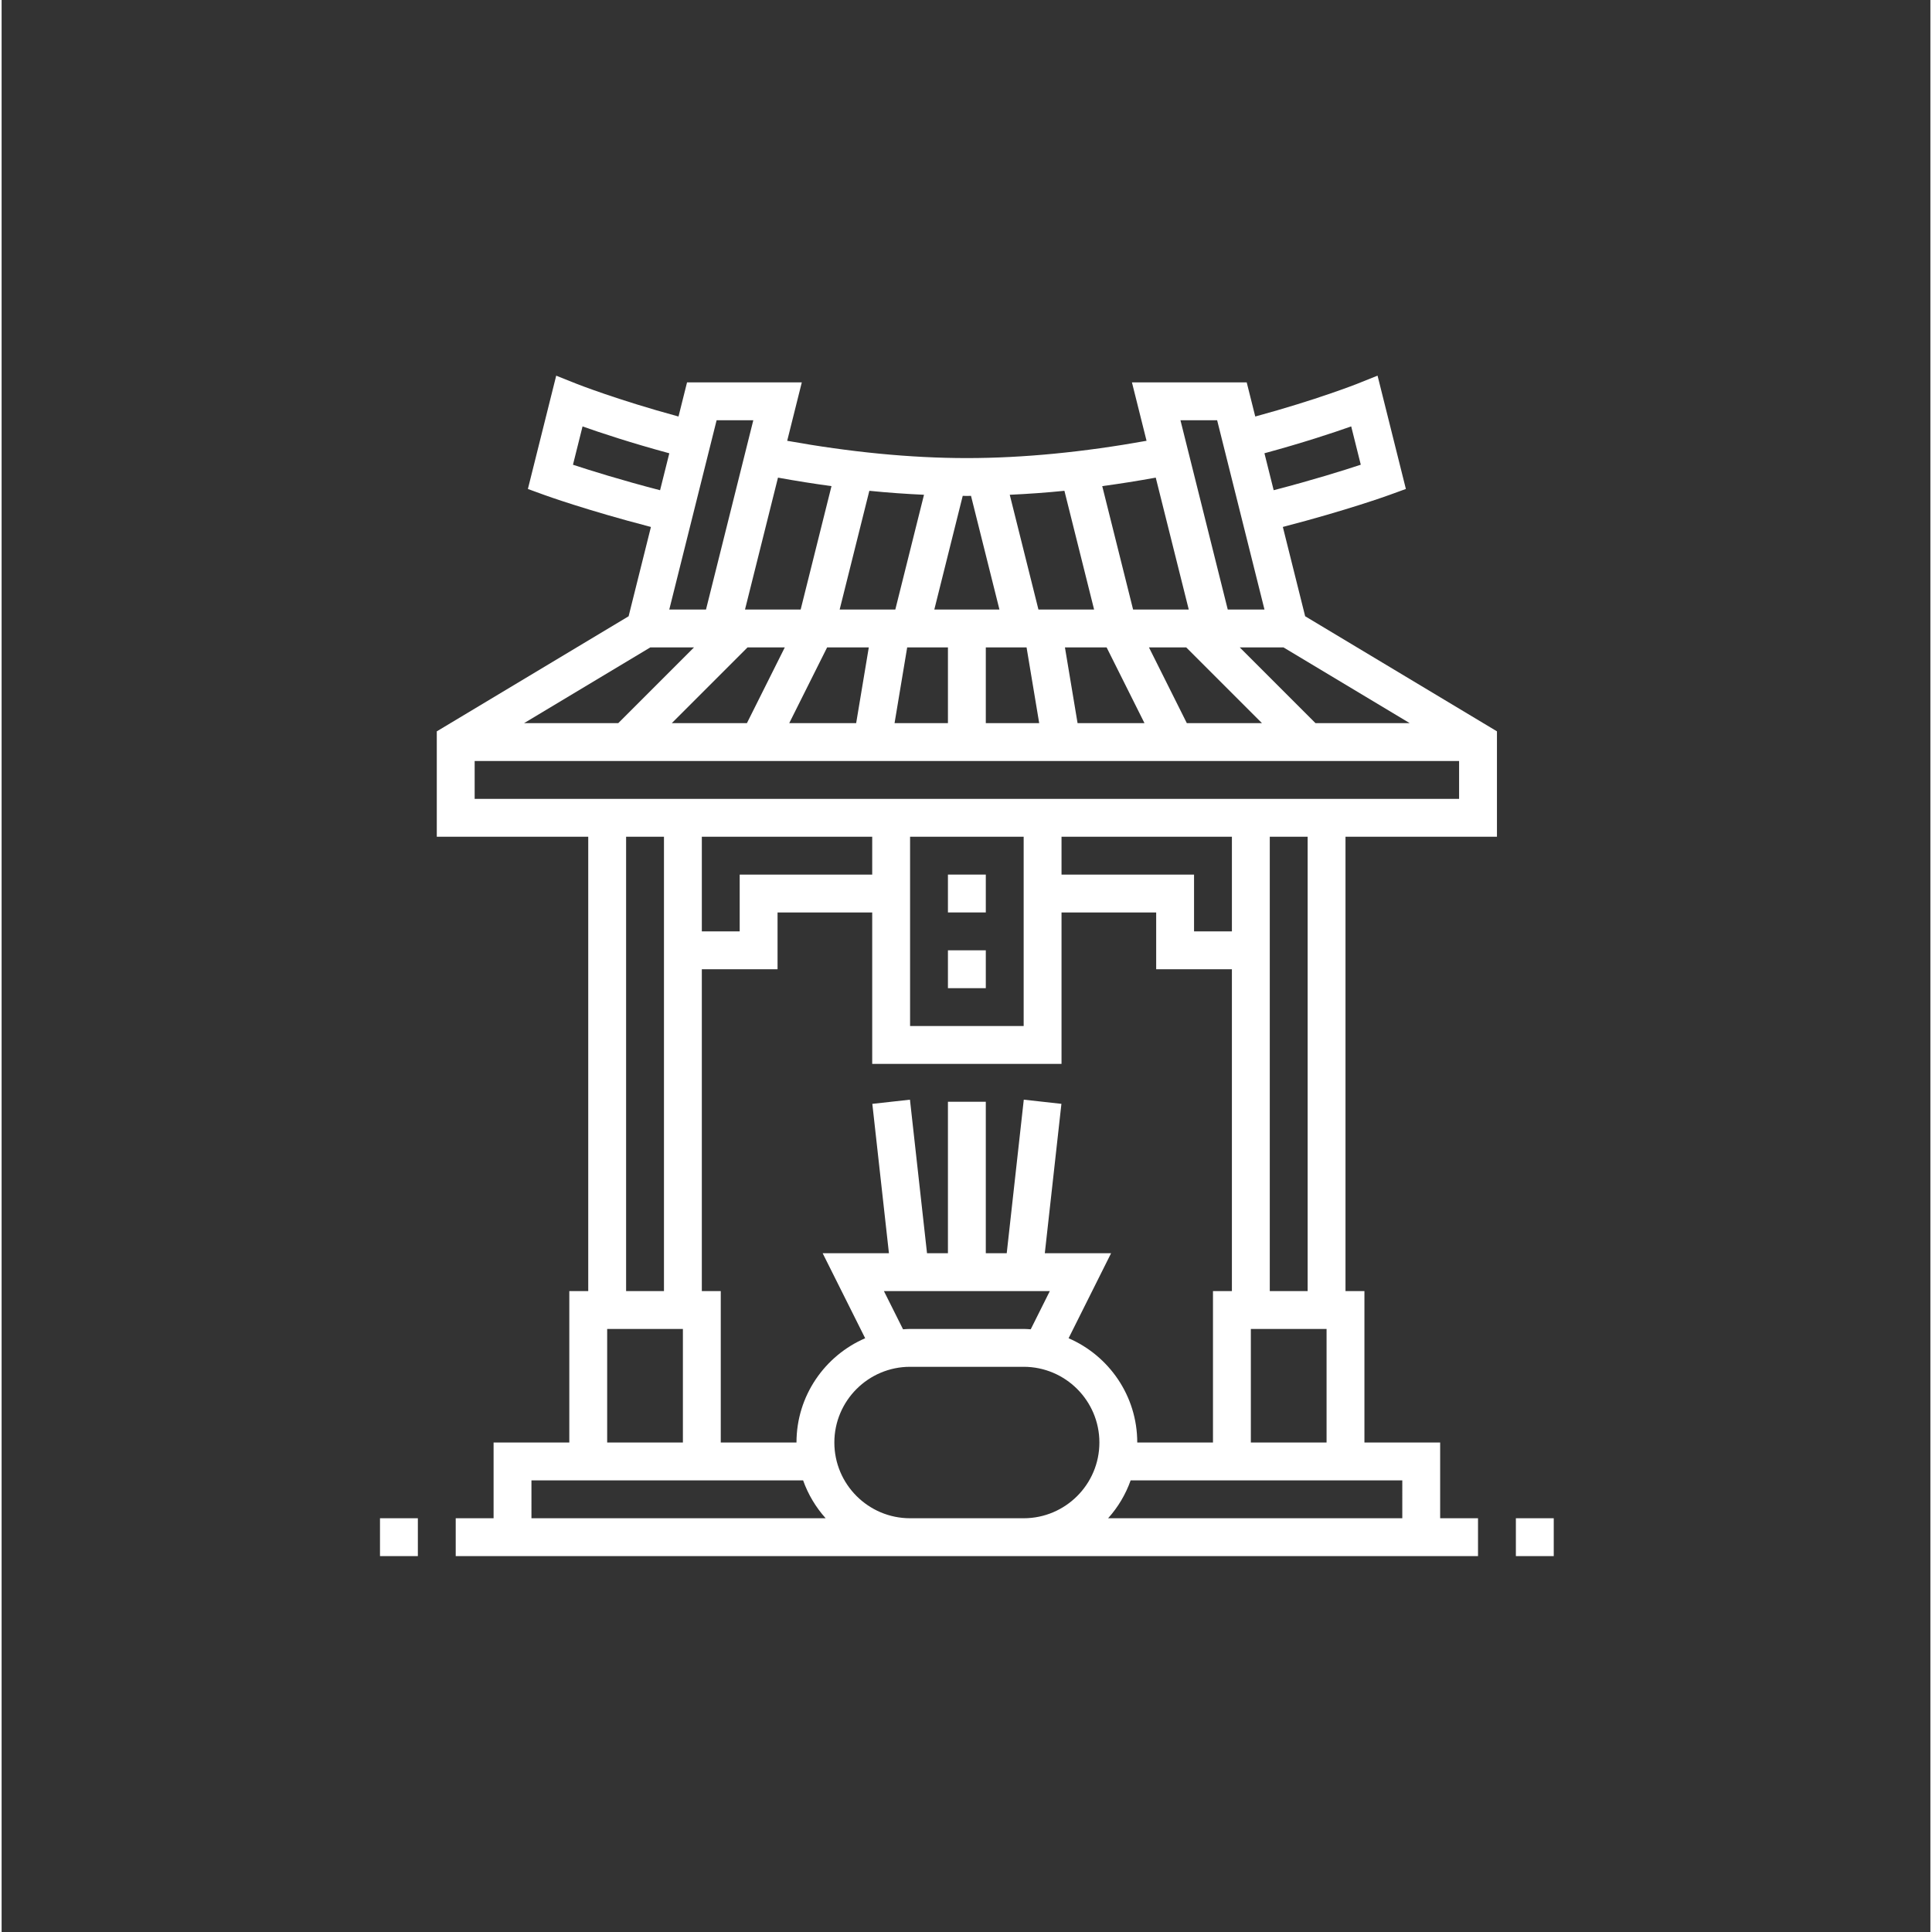 <?xml version="1.0"?>
<svg xmlns="http://www.w3.org/2000/svg" height="512px" viewBox="-1 0 498 498.832" width="512px"><rect x="-1" y="0" width="498" height="498.832" fill="#333333" stroke="none"/><g transform="matrix(0.611 0 0 0.611 96.443 96.993)"><script xmlns="" class="active-path" style=""/><path d="m240.414 210.832h16v16h-16zm0 0" data-original="#000000" class="active-path" fill="#FFFFFF"/><path d="m240.414 242.832h16v16h-16zm0 0" data-original="#000000" class="active-path" fill="#FFFFFF"/><path d="m381.938 63.93c27.047-7.02 44.422-13.289 45.215-13.586l6.777-2.465-11.969-47.879-8.504 3.398c-.184.074-17.008 6.746-43.176 13.867l-3.617-14.434h-48.496l6.176 24.695c-26.504 4.762-52.047 7.305-75.93 7.305-23.879 0-49.422-2.543-75.926-7.305l6.176-24.695h-48.496l-3.609 14.434c-26.16-7.121-42.992-13.793-43.176-13.867l-8.504-3.398-11.969 47.887 6.777 2.465c.793.297 18.168 6.559 45.215 13.586l-9.43 37.742-81.059 48.625v44.527h64v192h-8v64h-32v32h-16v16h432v-16h-16v-32h-32v-64h-8v-192h64v-44.527l-81.047-48.633zm-248.832 50.902-32 32h-39.801l53.336-32zm22.621 0h15.746l-16 32h-31.746zm38.93-16 12.543-50.176c7.824.793 15.512 1.328 23.098 1.68l-12.121 48.496zm-5.297 16h17.609l-5.336 32h-28.281zm33.832 0h17.223v32h-22.559zm33.223 0h17.227l5.336 32h-22.562zm22.242-16-12.121-48.496c7.586-.352 15.273-.887 23.098-1.68l12.543 50.176zm16.535 48-5.336-32h17.609l16 32zm46.168 0-16-32h15.746l32 32zm54.367 0-32-32h18.473l53.336 32zm15.098-125.391 4.047 16.191c-7.344 2.43-20.262 6.48-36.809 10.773l-3.902-15.613c16.23-4.402 28.91-8.609 36.664-11.352zm-56.656-2.609 20.008 80h-15.52l-19.992-80zm-11.992 80h-23.52l-13.039-52.152c7.453-1.008 14.992-2.207 22.613-3.59zm-92.016-48.047 12.016 48.047h-27.52l12.008-48.047c.574 0 1.176.047 1.75.047.578 0 1.18-.047 1.746-.047zm-58.953-4.105-13.031 52.152h-23.52l13.938-55.742c7.629 1.383 15.168 2.582 22.613 3.59zm-33.039-27.848-19.992 80h-15.52l20.008-80zm-76.207 18.809 4.047-16.191c7.754 2.742 20.434 6.949 36.664 11.352l-3.902 15.613c-16.512-4.293-29.449-8.352-36.809-10.773zm22.453 157.191h16v192h-16zm248 192v64h-32c0-19.727-11.965-36.695-29.016-44.07l17.961-35.93h-28.008l7.016-63.121-15.902-1.766-7.207 64.887h-8.844v-64h-16v64h-8.84l-7.207-64.879-15.902 1.766 7.016 63.113h-28.008l17.969 35.93c-17.059 7.375-29.027 24.344-29.027 44.07h-32v-64h-8v-136h32v-24h40v64h80v-64h40v24h32v136zm-130.973 16.152-8.082-16.152h70.113l-8.074 16.152c-.992-.062-1.973-.152-2.984-.152h-48c-1.008 0-1.988.09-2.973.152zm138.973-168.152h-16v-24h-56v-16h72zm-88 40h-48v-80h48zm-64-64h-56v24h-16v-40h72zm-112 192h32v48h-32zm-32 64h114.801c2.121 5.969 5.379 11.375 9.52 16h-124.32zm160 16c-17.645 0-32-14.352-32-32 0-17.648 14.355-32 32-32h48c17.648 0 32 14.352 32 32 0 17.648-14.352 32-32 32zm208 0h-124.316c4.148-4.625 7.406-10.031 9.52-16h114.797zm-64-32v-48h32v48zm24-64h-16v-192h16zm-352-208v-16h416v16zm0 0" data-original="#000000" class="active-path" fill="#FFFFFF"/><path d="m480.414 482.832h16v16h-16zm0 0" data-original="#000000" class="active-path" fill="#FFFFFF"/><path d="m.414 482.832h16v16h-16zm0 0" data-original="#000000" class="active-path" fill="#FFFFFF"/></g> </svg>
